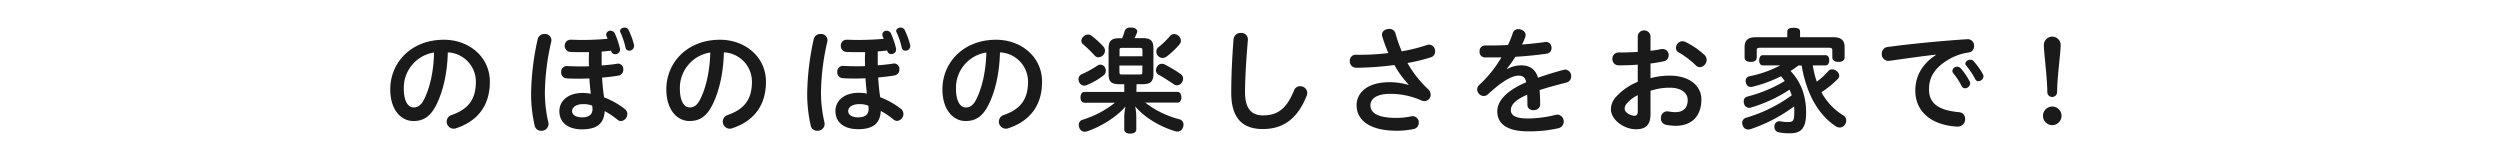 <svg xmlns="http://www.w3.org/2000/svg" viewBox="0 0 980 61">
  <g id="レイヤー_2" data-name="レイヤー 2">
    <g id="レイヤー">
      <g>
        <g>
          <path d="M170.93,41.32c-2.43,4.72-5.31,6.12-8.87,6.12-4.85,0-9.08-4.37-9.08-12.42,0-10.44,8.14-19.44,21.05-19.44,9.81,0,18,6.7,18,16.47,0,9.36-4.81,15.43-13.23,18.22a2.6,2.6,0,0,1-1,.18,2.77,2.77,0,0,1-2.7-2.83A2.69,2.69,0,0,1,177,45.1c6.75-2.34,9.54-6.35,9.54-13.05a11.5,11.5,0,0,0-11-11.52C175.34,29,173.54,36.23,170.93,41.32Zm-12.64-6.66c0,5.26,1.79,7.46,3.86,7.46,1.44,0,2.84-.71,4-3,2.25-4.37,3.83-10.71,4-18.54A14,14,0,0,0,158.29,34.66Z" style="fill: #1a1a1b"/>
          <path d="M213.46,13.33a2.47,2.47,0,0,1,2.7,2.38,5,5,0,0,1-.09.72,92,92,0,0,0-2.48,20.21,52.77,52.77,0,0,0,1.35,11.29,3.93,3.93,0,0,1,.09.72,2.73,2.73,0,0,1-2.88,2.61,2.52,2.52,0,0,1-2.56-2,55.6,55.6,0,0,1-1.4-12.6,103.63,103.63,0,0,1,2.61-21.42A2.61,2.61,0,0,1,213.46,13.33Zm17.45,7.11c-.94,0-1.93,0-2.88,0-1.48,0-3,0-4.41-.09A2.27,2.27,0,0,1,221.38,18a2.26,2.26,0,0,1,2.24-2.43h.14c1.26,0,2.61.09,4.05.09,3.42,0,7.2-.14,10.35-.45-.14-.36-.27-.68-.41-1a2.22,2.22,0,0,1-.13-.68,1.6,1.6,0,0,1,1.71-1.48,1.86,1.86,0,0,1,1.66,1A30.84,30.84,0,0,1,243,19a1.7,1.7,0,0,1,.05.5,1.81,1.81,0,0,1-1.89,1.75,1.53,1.53,0,0,1-1.53-1.08l-.09-.31c-1.22.13-2.43.27-3.69.36v2.07c0,1.12,0,2.29,0,3.37,2.3-.18,4.41-.4,6-.67a1.15,1.15,0,0,1,.41-.05,2.12,2.12,0,0,1,2.07,2.3,2.27,2.27,0,0,1-1.85,2.38c-1.75.32-4,.59-6.48.81.18,2.57.41,5.18.81,7.74a30.89,30.89,0,0,1,8.1,4.55,2.55,2.55,0,0,1,1,2,2.75,2.75,0,0,1-2.48,2.74,2.26,2.26,0,0,1-1.39-.54,30.06,30.06,0,0,0-5-3.37c-.27,4.94-3.06,7.15-8.91,7.15-5.4,0-8.86-2.61-8.86-7.15,0-3.47,2.79-7.11,9.17-7.11a15.92,15.92,0,0,1,3.15.31c-.22-2-.45-4-.54-6-1.3.05-2.61.09-3.87.09-1.79,0-3.5,0-5-.13a2.26,2.26,0,0,1-2.2-2.43,2.22,2.22,0,0,1,2.3-2.39c1.66.09,3.51.14,5.44.14,1,0,2.11,0,3.15-.05-.05-1.17-.05-2.34-.05-3.51Zm-2.38,20.38c-2.79,0-4.28,1.35-4.28,2.7,0,1.53,1.54,2.48,3.92,2.48,2.88,0,4.09-1.26,4.09-3.24a6.86,6.86,0,0,0-.13-1.35A9.19,9.19,0,0,0,228.53,40.82Zm14.53-28.66c0-.81.9-1.35,1.76-1.35a1.68,1.68,0,0,1,1.53.85,28,28,0,0,1,2.2,6,1.41,1.41,0,0,1,0,.45,1.85,1.85,0,0,1-1.89,1.76,1.43,1.43,0,0,1-1.44-1.13,29.18,29.18,0,0,0-2-6A1.3,1.3,0,0,1,243.06,12.16Z" style="fill: #1a1a1b"/>
          <path d="M279.16,41.32c-2.43,4.72-5.31,6.12-8.87,6.12-4.86,0-9.09-4.37-9.09-12.42,0-10.44,8.15-19.44,21.06-19.44,9.81,0,18,6.7,18,16.47,0,9.36-4.81,15.43-13.23,18.22a2.6,2.6,0,0,1-1,.18,2.77,2.77,0,0,1-2.7-2.83,2.69,2.69,0,0,1,1.89-2.52c6.75-2.34,9.54-6.35,9.54-13.05a11.5,11.5,0,0,0-11-11.52C283.57,29,281.77,36.23,279.16,41.32Zm-12.65-6.66c0,5.26,1.8,7.46,3.87,7.46,1.44,0,2.84-.71,4-3,2.25-4.37,3.83-10.71,4.05-18.54A14.06,14.06,0,0,0,266.51,34.66Z" style="fill: #1a1a1b"/>
          <path d="M321.68,13.33a2.47,2.47,0,0,1,2.7,2.38,3.93,3.93,0,0,1-.09.72,91.94,91.94,0,0,0-2.47,20.21,52.77,52.77,0,0,0,1.35,11.29,5,5,0,0,1,.09.72,2.73,2.73,0,0,1-2.88,2.61,2.52,2.52,0,0,1-2.57-2,56.2,56.2,0,0,1-1.39-12.6A103.63,103.63,0,0,1,319,15.26,2.59,2.59,0,0,1,321.68,13.33Zm17.46,7.11c-.94,0-1.93,0-2.88,0-1.48,0-3,0-4.41-.09A2.27,2.27,0,0,1,329.6,18a2.27,2.27,0,0,1,2.25-2.43H332c1.26,0,2.61.09,4.05.09,3.42,0,7.2-.14,10.35-.45-.14-.36-.27-.68-.41-1a2.22,2.22,0,0,1-.13-.68,1.6,1.6,0,0,1,1.71-1.48,1.86,1.86,0,0,1,1.66,1,30.84,30.84,0,0,1,2,5.89,1.7,1.7,0,0,1,.05.5,1.81,1.81,0,0,1-1.89,1.75,1.53,1.53,0,0,1-1.53-1.08l-.09-.31c-1.22.13-2.43.27-3.69.36v2.07c0,1.12,0,2.29,0,3.37,2.3-.18,4.41-.4,6-.67a1.15,1.15,0,0,1,.41-.05,2.12,2.12,0,0,1,2.07,2.3,2.27,2.27,0,0,1-1.85,2.38c-1.75.32-4,.59-6.48.81.18,2.57.41,5.18.81,7.74a30.89,30.89,0,0,1,8.1,4.55,2.55,2.55,0,0,1,1,2,2.75,2.75,0,0,1-2.48,2.74,2.26,2.26,0,0,1-1.39-.54,30.06,30.06,0,0,0-5-3.37c-.27,4.94-3.06,7.15-8.91,7.15-5.4,0-8.87-2.61-8.87-7.15,0-3.47,2.79-7.11,9.18-7.11a15.92,15.92,0,0,1,3.15.31c-.22-2-.45-4-.54-6-1.3.05-2.61.09-3.87.09-1.8,0-3.51,0-5-.13a2.26,2.26,0,0,1-2.2-2.43,2.22,2.22,0,0,1,2.29-2.39c1.67.09,3.51.14,5.45.14,1,0,2.11,0,3.15-.05-.05-1.17-.05-2.34-.05-3.51Zm-2.38,20.38c-2.79,0-4.28,1.35-4.28,2.7,0,1.53,1.53,2.48,3.92,2.48,2.88,0,4.09-1.26,4.09-3.24a6.86,6.86,0,0,0-.13-1.35A9.19,9.19,0,0,0,336.76,40.82Zm14.53-28.66c0-.81.9-1.35,1.76-1.35a1.68,1.68,0,0,1,1.53.85,28,28,0,0,1,2.2,6,1.41,1.41,0,0,1,.05.45,1.85,1.85,0,0,1-1.89,1.76,1.43,1.43,0,0,1-1.44-1.13,29.18,29.18,0,0,0-2-6A1.3,1.3,0,0,1,351.29,12.16Z" style="fill: #1a1a1b"/>
          <path d="M387.38,41.32c-2.43,4.72-5.31,6.12-8.86,6.12-4.86,0-9.09-4.37-9.09-12.42,0-10.44,8.14-19.44,21.06-19.44,9.81,0,18,6.7,18,16.47,0,9.36-4.82,15.43-13.23,18.22a2.64,2.64,0,0,1-1,.18,2.77,2.77,0,0,1-2.7-2.83,2.68,2.68,0,0,1,1.89-2.52c6.75-2.34,9.54-6.35,9.54-13.05a11.5,11.5,0,0,0-11-11.52C391.79,29,390,36.23,387.38,41.32Zm-12.64-6.66c0,5.26,1.8,7.46,3.87,7.46,1.44,0,2.83-.71,4-3,2.25-4.37,3.82-10.71,4.05-18.54A14,14,0,0,0,374.74,34.66Z" style="fill: #1a1a1b"/>
          <path d="M425.05,33.58A2.24,2.24,0,0,1,423,32.09a3,3,0,0,1-.23-1.08,2.1,2.1,0,0,1,1.31-1.93,44,44,0,0,0,6.16-3.38,1.66,1.66,0,0,1,1.08-.36,2.06,2.06,0,0,1,1.76,1,2.73,2.73,0,0,1,.4,1.39,2.24,2.24,0,0,1-.81,1.76,27.48,27.48,0,0,1-6.79,3.91A2.56,2.56,0,0,1,425.05,33.58ZM445.48,36h16c1,0,1.62.85,1.62,2.16s-.58,2.07-1.62,2.07H448.94a36.49,36.49,0,0,0,13.37,6.52,2.13,2.13,0,0,1,1.62,2.16,3.12,3.12,0,0,1-.18,1,2.32,2.32,0,0,1-2.21,1.66,2.54,2.54,0,0,1-.81-.13c-6.25-1.8-12.46-5.72-15.75-9.77a21.76,21.76,0,0,1,.45,4.19v4.9c0,1-.94,1.62-2.38,1.62s-2.34-.63-2.34-1.62V46a20.35,20.35,0,0,1,.49-4.27c-3.37,4-9.36,7.82-15.07,9.76a3.41,3.41,0,0,1-.9.14A2.22,2.22,0,0,1,423.07,50a3.25,3.25,0,0,1-.18-1.08,2,2,0,0,1,1.57-2,38.5,38.5,0,0,0,12.6-6.66H425.14c-1,0-1.58-.77-1.58-2.07s.59-2.16,1.58-2.16h15.57V33h-2c-3.06,0-4.14-1-4.14-3.83V18.86c0-2.74,1.08-3.87,4.14-3.87h1.17c.41-1,.77-2,1-2.88a2.17,2.17,0,0,1,2.29-1.3,3.55,3.55,0,0,1,.63,0c1.26.18,2,.72,2,1.49a1.78,1.78,0,0,1-.09.45,14.18,14.18,0,0,1-1,2.2H448c3.06,0,4.14,1.13,4.14,3.87V29.12C452.09,31.91,451,33,448,33h-2.47Zm-13-17.82a2.49,2.49,0,0,1,.68,1.71,2.58,2.58,0,0,1-.63,1.62,2.62,2.62,0,0,1-1.94.94,1.91,1.91,0,0,1-1.48-.67,49.1,49.1,0,0,0-4.59-4.46,1.64,1.64,0,0,1-.63-1.3,2.18,2.18,0,0,1,.76-1.62,2.52,2.52,0,0,1,1.85-.86,2.17,2.17,0,0,1,1.35.45A35.29,35.29,0,0,1,432.47,18.19Zm15.35,3.87V19.58c0-.63-.27-.81-1.08-.81h-6.89c-.76,0-1,.18-1,.81v2.48Zm-9,6.3c0,.72.27.85,1,.85h6.89c.81,0,1.08-.13,1.08-.85V25.7h-9Zm24,.67a2.15,2.15,0,0,1,.95,1.8,2.78,2.78,0,0,1-.41,1.4,2.25,2.25,0,0,1-2,1.21,2,2,0,0,1-1.17-.36c-1.84-1.21-4.09-2.74-5.94-3.73a2,2,0,0,1-1.12-1.8,2.6,2.6,0,0,1,.4-1.35A2.15,2.15,0,0,1,455.47,25a2.23,2.23,0,0,1,1.17.31A55.87,55.87,0,0,1,462.8,29Zm.09-13.14a2.34,2.34,0,0,1-.54,1.49,31.7,31.7,0,0,1-5.08,4.81,2.88,2.88,0,0,1-1.58.54,2.49,2.49,0,0,1-1.84-.9,2.26,2.26,0,0,1-.59-1.57,2.15,2.15,0,0,1,.72-1.67,33.71,33.71,0,0,0,4.68-4.5,1.94,1.94,0,0,1,1.53-.72,2.63,2.63,0,0,1,1.76.68A2.46,2.46,0,0,1,462.89,15.89Z" style="fill: #1a1a1b"/>
          <path d="M488.05,36.28c0,6.48,2.79,8.95,6.93,8.95,5.49,0,9.13-2.11,12.28-9.76a2.47,2.47,0,0,1,2.39-1.67,2.71,2.71,0,0,1,2.79,2.61,3.67,3.67,0,0,1-.23,1.17c-3.69,9.18-9.36,13-17.19,13s-12.37-4.13-12.37-14.17c0-5.94.27-12.78.9-21.06a2.72,2.72,0,0,1,2.88-2.43,2.5,2.5,0,0,1,2.74,2.48v.27C488.5,23.68,488.05,30.79,488.05,36.28Z" style="fill: #1a1a1b"/>
          <path d="M552.17,33.13a37.59,37.59,0,0,1-5.58-7.65,117.34,117.34,0,0,1-15.07,1.08,2.49,2.49,0,0,1-2.39-2.66,2.28,2.28,0,0,1,2.48-2.43h1.71a91.29,91.29,0,0,0,10.93-.67,52.17,52.17,0,0,1-2.38-6.48,2.28,2.28,0,0,1-.14-.72c0-1.44,1.4-2.25,2.79-2.25A2.37,2.37,0,0,1,547,13a55.45,55.45,0,0,0,2.48,7.11,66.78,66.78,0,0,0,9.94-2.48,2.85,2.85,0,0,1,.86-.13,2.51,2.51,0,0,1,2.29,2.65,2.32,2.32,0,0,1-1.62,2.3,70.08,70.08,0,0,1-9.22,2.25,42.78,42.78,0,0,0,8.1,10.26,3.09,3.09,0,0,1,1,2.16,2.51,2.51,0,0,1-2.48,2.52,3,3,0,0,1-1.17-.27,29.5,29.5,0,0,0-12.37-2.57c-5.58,0-7.61,2.25-7.61,4.41,0,2.88,2.52,5,10.13,5a26.94,26.94,0,0,0,5.94-.63,2.44,2.44,0,0,1,2.88,2.57,2.42,2.42,0,0,1-2,2.43,32.08,32.08,0,0,1-6.66.67c-10.57,0-15.7-4.18-15.7-9.94,0-4.86,4-9.09,13-9.09A25.77,25.77,0,0,1,552,33.26Z" style="fill: #1a1a1b"/>
          <path d="M590.83,27.05a11.55,11.55,0,0,1,5.49-1.44c3.51,0,5.67,1.71,6.57,4.86,3.15-1.12,6.52-2.16,10.08-3.1a3.08,3.08,0,0,1,.67-.09,2.47,2.47,0,0,1,2.25,2.65,2.35,2.35,0,0,1-1.75,2.39c-3.78,1-7.25,1.89-10.62,3,.18,2.16.22,3.92.22,5.63,0,2.83-5,3.15-5,.09,0-1.26,0-2.57-.09-3.92-5.08,2.21-6.39,4.23-6.39,6.08,0,2,1.76,3.24,6.71,3.24A44.78,44.78,0,0,0,609.86,45a4.53,4.53,0,0,1,.72-.08,2.72,2.72,0,0,1,.32,5.35A52.26,52.26,0,0,1,599,51.49c-8.42,0-12.06-3.11-12.06-7.83,0-3.78,3.1-7.92,11.34-11.43-.41-1.89-1.22-2.57-3-2.57-2.7,0-6.57,2.3-12,7.29a2.39,2.39,0,0,1-1.66.68,2.66,2.66,0,0,1-2.57-2.57,2.48,2.48,0,0,1,.95-1.89,46.57,46.57,0,0,0,8.55-10.66c-1.62,0-3.24,0-4.77,0H582a2.11,2.11,0,0,1-2-2.34,2.13,2.13,0,0,1,2-2.34c2.83,0,5.94,0,9.13-.18A38.06,38.06,0,0,0,593,13a2.2,2.2,0,0,1,2.25-1.58c1.35,0,2.79.95,2.79,2.3a2.54,2.54,0,0,1-.13.81c-.36.94-.77,1.93-1.26,2.92,3.24-.27,6.34-.58,9.22-1a.88.88,0,0,1,.32,0,2.18,2.18,0,0,1,2,2.38A2.1,2.1,0,0,1,606.53,21c-3.78.58-8.14,1-12.51,1.26a41.57,41.57,0,0,1-3.33,4.68Z" style="fill: #1a1a1b"/>
          <path d="M647,30.65a28.15,28.15,0,0,1,7.52-1c7.6,0,12.42,3.87,12.42,9.32,0,6.43-3.65,10.35-10.17,10.35a19.47,19.47,0,0,1-3.74-.41,2.42,2.42,0,0,1-1.93-2.56,2.48,2.48,0,0,1,2.25-2.7,1.57,1.57,0,0,1,.45,0,18,18,0,0,0,2.92.32c3,0,4.86-1.53,4.86-4.82,0-2.43-2.16-4.77-7-4.77A23,23,0,0,0,647,35.6v9.18c0,4.32-2,5.89-5.67,5.89-4.77,0-9.85-3.73-9.85-7.87a7.32,7.32,0,0,1,2.11-4.95A23.05,23.05,0,0,1,642,32.09V25.34c-2.29.18-4.54.27-6.43.27h-1.13a2.41,2.41,0,0,1-2.38-2.52,2.39,2.39,0,0,1,2.47-2.52h1.13c1.89,0,4.09-.09,6.34-.22V14a2.54,2.54,0,0,1,5,0v5.9a41.6,41.6,0,0,0,4.32-.68,2.46,2.46,0,0,1,.54,0,2.3,2.3,0,0,1,2.25,2.47,2.28,2.28,0,0,1-1.8,2.3,49.06,49.06,0,0,1-5.31.9Zm-5,6.66a12.49,12.49,0,0,0-4.18,3.15,3,3,0,0,0-.95,2.21c0,1.39,2.25,2.7,3.78,2.7.9,0,1.35-.45,1.35-1.71Zm26.24-15.7A2.64,2.64,0,0,1,669,23.5a2.89,2.89,0,0,1-2.66,2.83,2.15,2.15,0,0,1-1.53-.67,34.21,34.21,0,0,0-6.7-5.09,1.91,1.91,0,0,1-1.13-1.8,2.62,2.62,0,0,1,2.52-2.61,2.91,2.91,0,0,1,1.17.27A31.23,31.23,0,0,1,668.23,21.61Z" style="fill: #1a1a1b"/>
          <path d="M705,25.66c-1,.76-2,1.48-3.11,2.16a22.19,22.19,0,0,1,4.41,6.79A26,26,0,0,1,708,44.15c0,6.61-2.3,8.1-6.44,8.1a19.63,19.63,0,0,1-4.36-.41,2,2,0,0,1-1.62-2.06,2.28,2.28,0,0,1,0-.5,1.92,1.92,0,0,1,1.85-1.75,1.14,1.14,0,0,1,.36,0,14.94,14.94,0,0,0,3,.31c2,0,2.57-.31,2.57-3.86,0-.77,0-1.49-.09-2.25a61.64,61.64,0,0,1-17.06,8.9,3.89,3.89,0,0,1-.94.14,2.24,2.24,0,0,1-2.16-1.71,2.36,2.36,0,0,1-.18-.9,2.09,2.09,0,0,1,1.53-2,58.09,58.09,0,0,0,17.91-8.81c-.27-.77-.54-1.49-.86-2.21a56.88,56.88,0,0,1-15.07,7,2.52,2.52,0,0,1-.77.14,2.11,2.11,0,0,1-2-1.62,3.16,3.16,0,0,1-.13-.9A1.85,1.85,0,0,1,685,37.85a55.5,55.5,0,0,0,14.62-6.07,14.52,14.52,0,0,0-1.48-1.89A50.87,50.87,0,0,1,687,34a4.57,4.57,0,0,1-.72.09,1.89,1.89,0,0,1-1.85-1.62,2.49,2.49,0,0,1-.13-.77,1.76,1.76,0,0,1,1.48-1.8,45,45,0,0,0,12.11-4.27H691c-.9,0-1.4-.9-1.4-2s.5-2,1.4-2h24.61c.95,0,1.44.81,1.44,2s-.49,2-1.44,2h-5A34.66,34.66,0,0,0,712.19,32a27.63,27.63,0,0,0,4.59-4.23,1.94,1.94,0,0,1,1.44-.58,2.77,2.77,0,0,1,1.76.67,2.46,2.46,0,0,1,1,1.76,1.94,1.94,0,0,1-.54,1.3A36,36,0,0,1,714,36.14a23.85,23.85,0,0,0,8.64,9.14,2.25,2.25,0,0,1,1.08,2,3,3,0,0,1-.54,1.63,2.53,2.53,0,0,1-2,1.08,2.94,2.94,0,0,1-1.58-.5c-7-4.63-11.52-13-13.36-23.8Zm13.68-11.07c2.92,0,4.41,1.12,4.41,3.82v4.1c0,1.17-.9,1.75-2.39,1.75s-2.43-.58-2.43-1.75V19.72c0-.77-.36-1-1.35-1H690c-1,0-1.35.22-1.35,1v2.79c0,1.17-.9,1.75-2.38,1.75s-2.39-.58-2.39-1.75v-4.1c0-2.7,1.49-3.82,4.41-3.82h12.33V12.43c0-1.13.81-1.53,2.52-1.53s2.48.4,2.48,1.53v2.16Z" style="fill: #1a1a1b"/>
          <path d="M758.77,21.43c-5.22.58-10.8,1.39-18.23,2.43a1.36,1.36,0,0,1-.4,0,2.59,2.59,0,0,1-2.47-2.79,2.56,2.56,0,0,1,2.25-2.65c9.44-1.26,20.42-2.34,31.36-3.06h.13a2.51,2.51,0,0,1,2.43,2.7,2.43,2.43,0,0,1-2.11,2.52,21,21,0,0,0-7.56,2.56c-6.08,3.47-8,7.43-8,11.84,0,5.31,3.28,8.19,11.74,9a2.54,2.54,0,0,1,2.43,2.65,2.89,2.89,0,0,1-2.88,3h-.27C756.52,49,750.8,43.34,750.8,35.51c0-5,2.16-10.12,8-13.9Zm6.57,6.34a1.8,1.8,0,0,1,1.89-1.62,1.91,1.91,0,0,1,1.35.59,26,26,0,0,1,3.51,5.13,1.51,1.51,0,0,1,.22.85,2.05,2.05,0,0,1-2,1.89,1.45,1.45,0,0,1-1.35-.85,24.88,24.88,0,0,0-3.24-5A1.4,1.4,0,0,1,765.34,27.77Zm5.08-2.83c0-.81,1-1.53,1.94-1.53a1.54,1.54,0,0,1,1.21.49,26.82,26.82,0,0,1,3.74,5.22,1.89,1.89,0,0,1,.22.81,2.05,2.05,0,0,1-2,1.89,1.26,1.26,0,0,1-1.22-.76,29.64,29.64,0,0,0-3.51-5.27A1.18,1.18,0,0,1,770.42,24.94Z" style="fill: #1a1a1b"/>
          <path d="M804.49,49.05a3.64,3.64,0,1,1,3.64-3.64A3.66,3.66,0,0,1,804.49,49.05Zm1.89-12.82a1.92,1.92,0,0,1-3.83,0c0-5.53-1.35-15.57-1.35-18.4a3.29,3.29,0,1,1,6.57,0C807.77,20.71,806.38,30.7,806.38,36.23Z" style="fill: #1a1a1b"/>
        </g>
        <rect width="980" height="61" style="fill: none"/>
      </g>
    </g>
  </g>
</svg>
